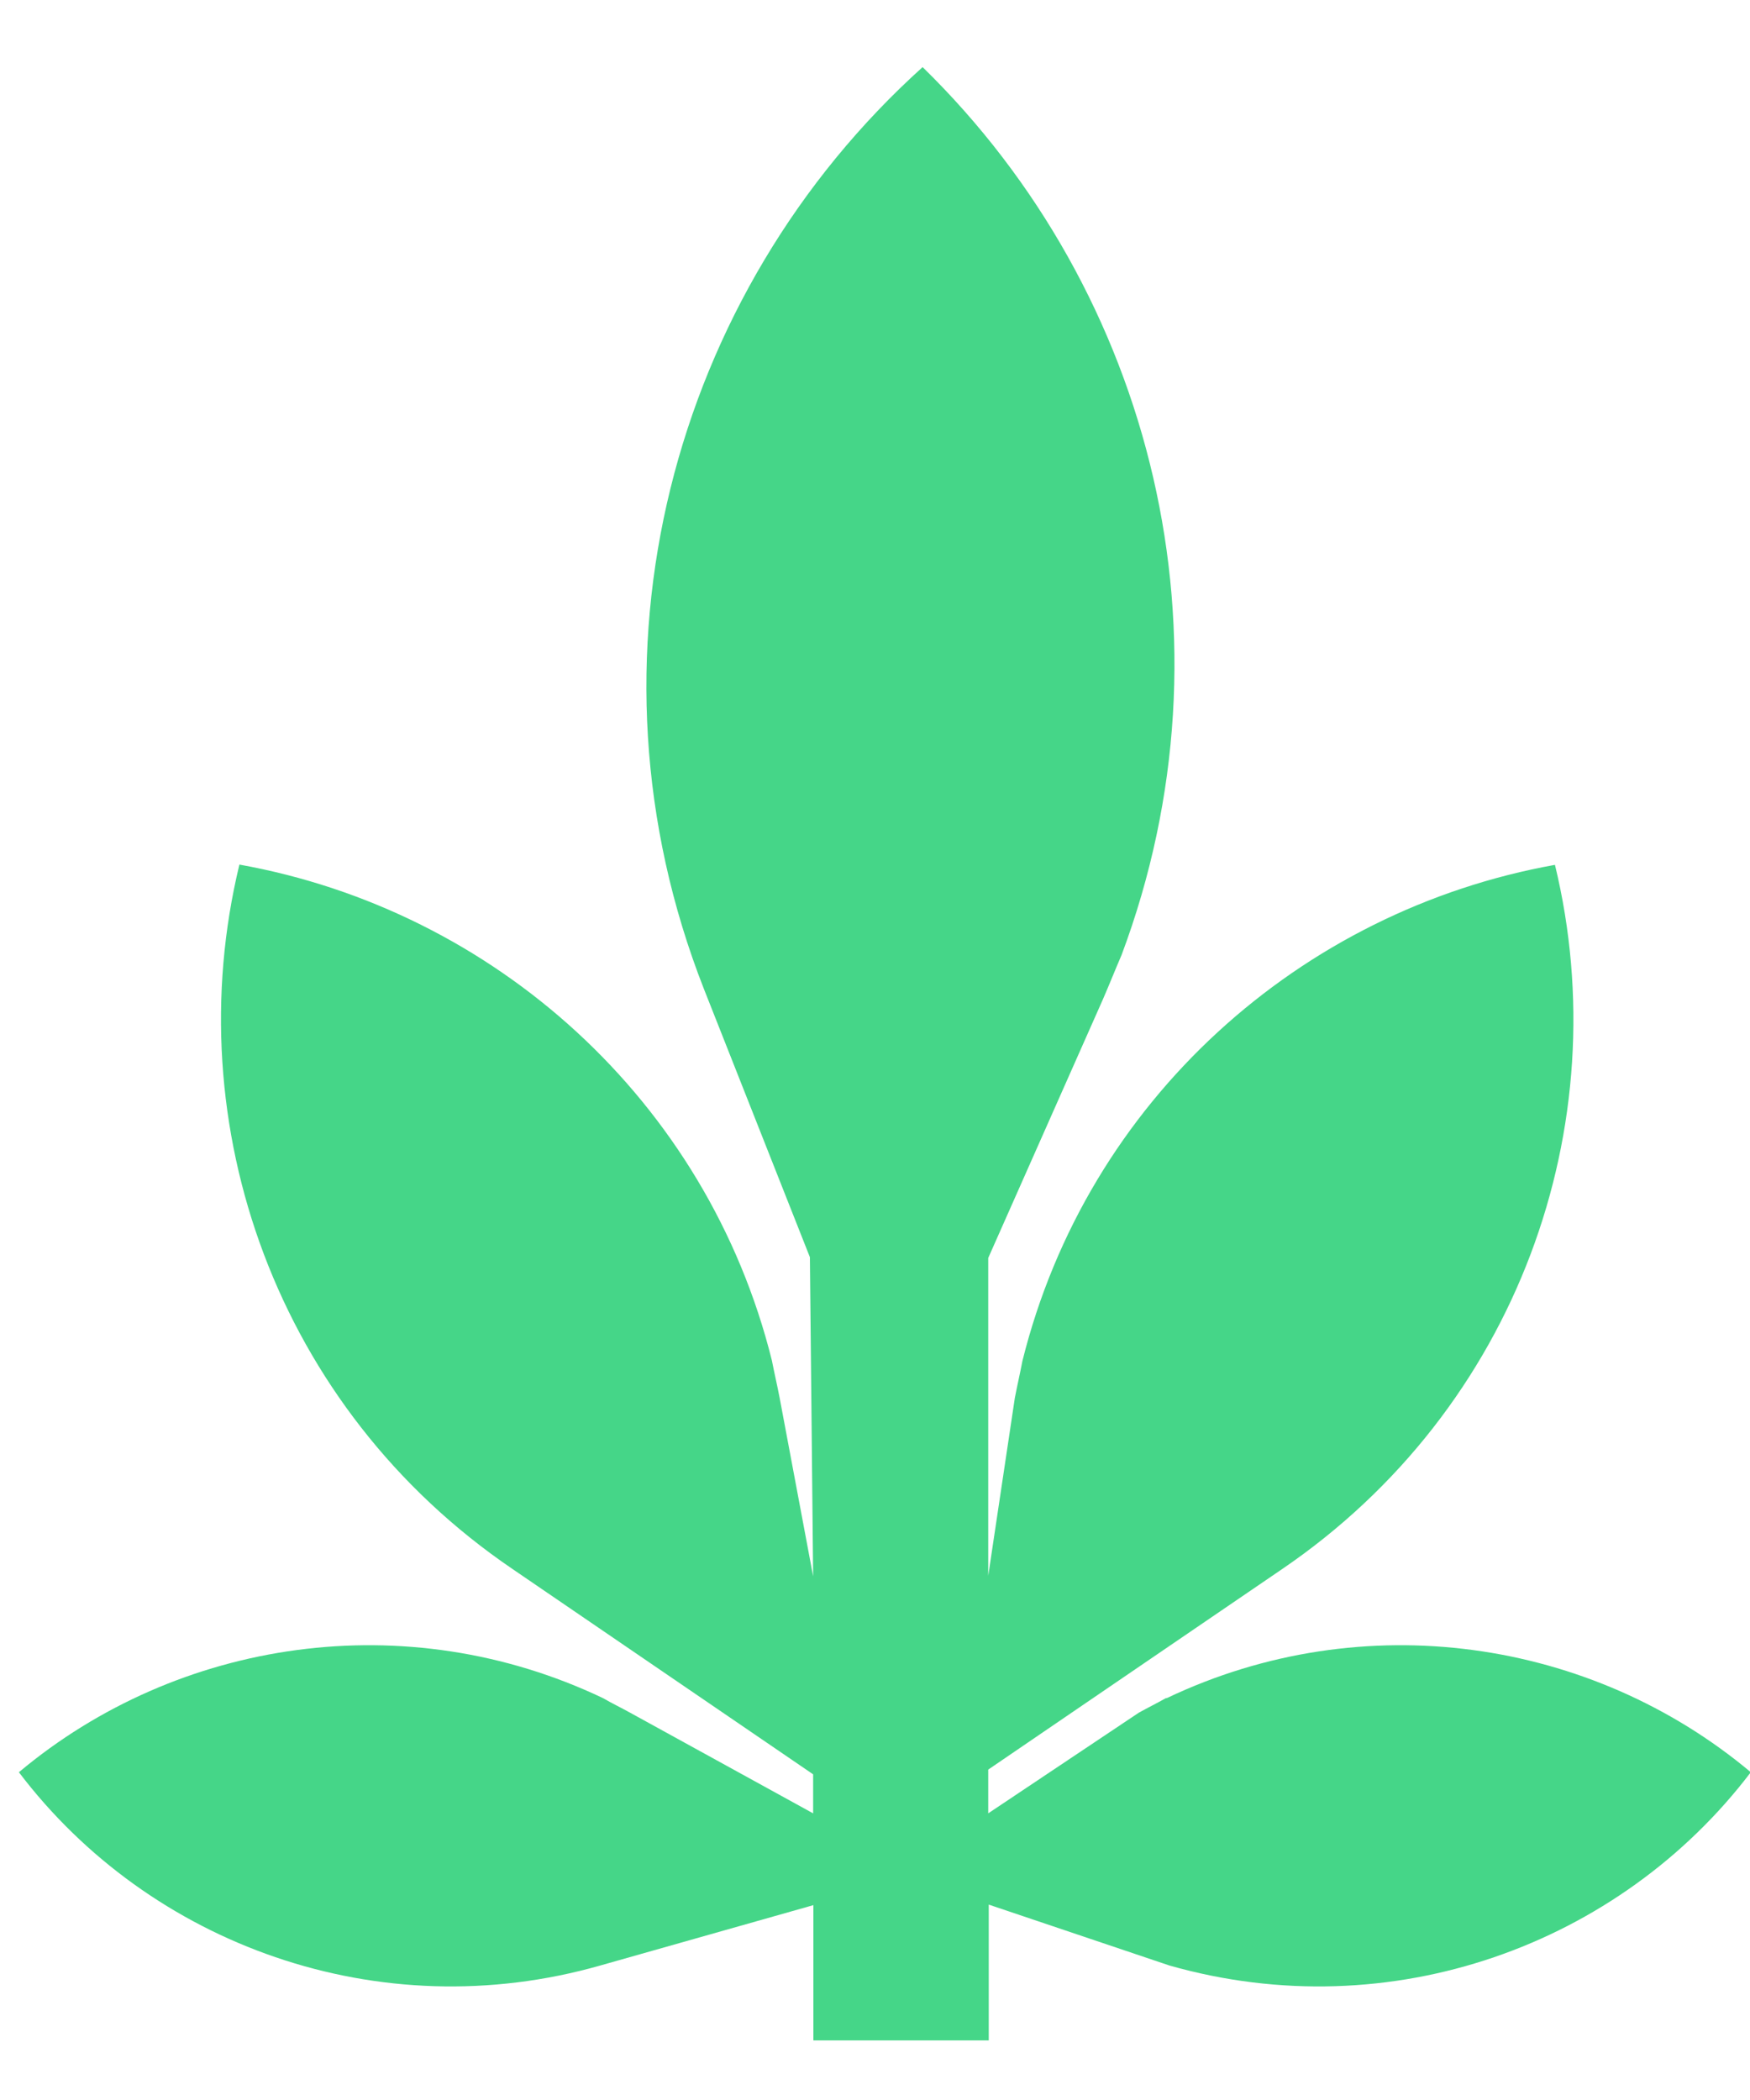 <svg width="20" height="24" viewBox="0 0 20 24" fill="none" xmlns="http://www.w3.org/2000/svg">
    <path d="M13.325 19.407C13.222 19.465 13.119 19.516 13.016 19.573L11.294 20.724V20.224L14.652 17.933C17.346 16.098 18.491 12.858 17.771 9.884C14.865 10.405 12.427 12.572 11.685 15.553C11.658 15.694 11.625 15.836 11.598 15.977L11.294 18.009V14.377L12.606 11.418C12.678 11.252 12.745 11.083 12.818 10.914C14.17 7.304 13.186 3.347 10.544 0.767C7.68 3.35 6.557 7.512 8.045 11.303L9.256 14.368L9.293 18.015L8.91 15.975C8.883 15.833 8.849 15.691 8.822 15.55C8.081 12.572 5.642 10.402 2.736 9.881C2.017 12.855 3.161 16.098 5.855 17.93L9.293 20.278V20.724L7.2 19.573C7.097 19.516 6.991 19.465 6.891 19.407C4.643 18.337 2.035 18.729 0.216 20.254C1.71 22.225 4.328 23.184 6.86 22.463L9.296 21.773V23.319H11.3V21.767L13.365 22.463C15.898 23.184 18.512 22.225 20.009 20.254C18.19 18.729 15.582 18.337 13.335 19.407H13.325Z" fill="#45D688"/>
</svg>
